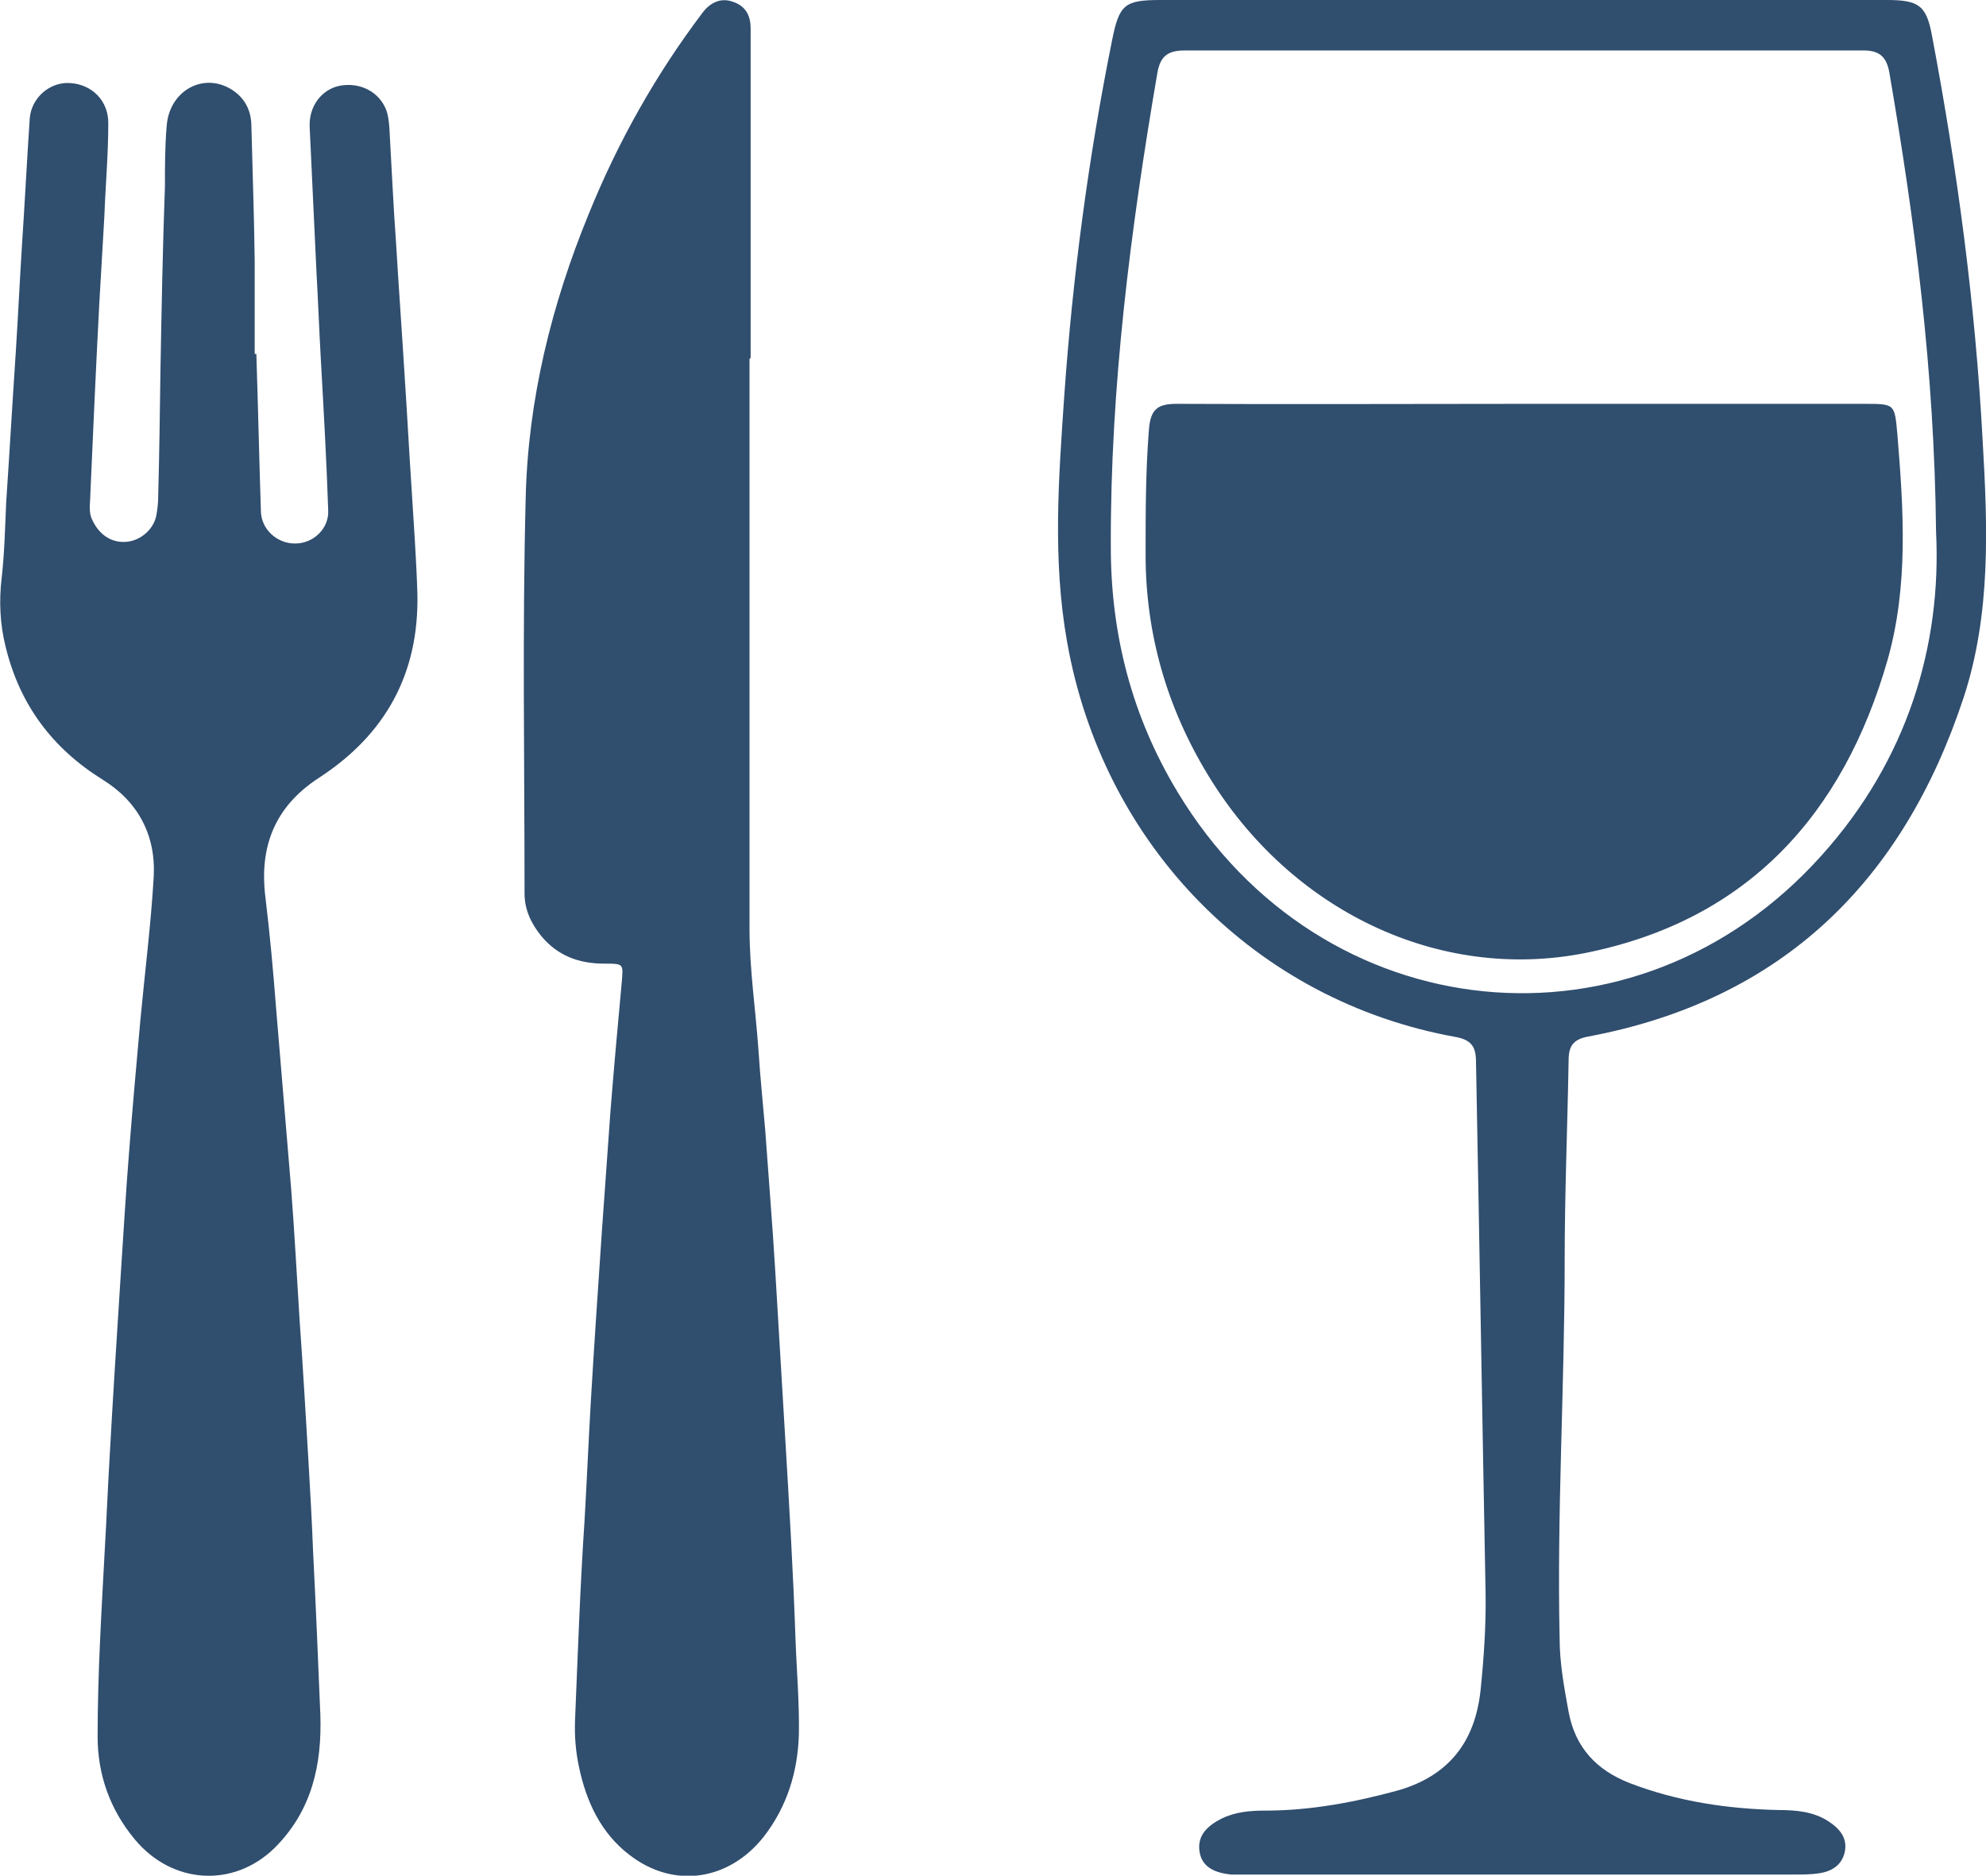 <?xml version="1.0" encoding="UTF-8"?>
<svg xmlns="http://www.w3.org/2000/svg" id="Layer_2" data-name="Layer 2" viewBox="0 0 35.4 33.44">
  <defs>
    <style>
      .cls-1 {
        fill: #304e6e;
        stroke-width: 0px;
      }
    </style>
  </defs>
  <g id="Layer_2-2" data-name="Layer 2">
    <g id="Layer_1-2" data-name="Layer 1-2">
      <g>
        <g>
          <path class="cls-1" d="m4.57,6.33c.03.92.05,1.85.08,2.77,0,.33.28.59.61.59s.61-.27.59-.6c-.03-.89-.08-1.77-.13-2.66-.03-.53-.05-1.07-.08-1.6-.04-.85-.08-1.7-.12-2.56-.02-.36.2-.67.53-.74.36-.07.7.1.83.42.04.1.05.21.06.32.04.69.07,1.38.12,2.07.05.83.11,1.66.16,2.48.04.6.07,1.19.11,1.79.04.66.09,1.32.11,1.98.03,1.42-.57,2.51-1.76,3.28-.78.51-1.06,1.22-.95,2.12.08.66.14,1.32.19,1.97.09,1.08.18,2.16.27,3.24.06.77.1,1.55.15,2.33.06.85.11,1.7.16,2.55.03.52.06,1.04.08,1.57.05.98.09,1.95.13,2.92.03.89-.15,1.71-.81,2.37-.74.73-1.84.65-2.5-.15-.44-.53-.66-1.15-.66-1.83,0-1.13.07-2.25.13-3.38.03-.51.05-1.02.08-1.53.06-1.1.13-2.19.2-3.29.05-.74.09-1.47.15-2.21.06-.78.13-1.56.2-2.34.08-.86.19-1.72.24-2.58.04-.74-.28-1.34-.91-1.73-.9-.56-1.48-1.34-1.73-2.37-.1-.4-.12-.81-.07-1.23.05-.44.06-.89.08-1.34.06-.89.11-1.77.17-2.66.04-.63.07-1.26.11-1.9.05-.76.09-1.53.14-2.29.03-.37.36-.65.71-.63.4.02.7.32.69.73,0,.55-.05,1.1-.07,1.65-.03.51-.06,1.03-.09,1.55-.06,1.14-.11,2.27-.16,3.41,0,.15-.04.31.04.46.12.25.33.4.6.38.26-.02.5-.23.54-.49.02-.11.03-.22.03-.33.02-.74.03-1.49.04-2.23.02-1.1.04-2.19.08-3.29,0-.35,0-.71.03-1.06.04-.65.67-.99,1.18-.65.21.14.32.35.33.6.02.81.05,1.63.06,2.44v1.66h.03v.02Z"></path>
          <path class="cls-1" d="m13.36,6.4v10.16c0,.73.11,1.45.16,2.17.03.47.08.95.12,1.42.06.85.13,1.69.18,2.53.06,1.01.12,2.02.18,3.02.07,1.18.14,2.35.18,3.53.02.56.07,1.12.06,1.69-.02.67-.21,1.29-.63,1.83-.62.78-1.6.93-2.39.32-.51-.39-.77-.95-.9-1.57-.06-.28-.08-.55-.07-.83.05-1.19.09-2.38.17-3.57.04-.7.07-1.39.11-2.09.06-1.02.13-2.05.2-3.08.05-.7.1-1.4.15-2.1.06-.76.13-1.53.2-2.29.03-.36.05-.36-.31-.36-.45,0-.83-.14-1.12-.49-.18-.22-.3-.47-.3-.76,0-2.35-.04-4.7.02-7.04.04-1.76.46-3.46,1.13-5.09.52-1.28,1.19-2.47,2.02-3.57.15-.2.34-.27.54-.2.21.07.32.22.32.48v5.87l-.02.02Z"></path>
        </g>
        <g id="h8l6EE">
          <g>
            <path class="cls-1" d="m27.15,0h6.48c.58,0,.71.1.81.65.45,2.38.77,4.78.9,7.2.09,1.55.15,3.1-.34,4.59-1.08,3.27-3.23,5.39-6.69,6.04-.27.05-.35.17-.35.43-.02,1.19-.07,2.37-.07,3.55,0,2.25-.14,4.5-.09,6.75,0,.44.08.87.16,1.31.12.64.5,1.04,1.09,1.27.86.33,1.75.46,2.66.48.31,0,.62.03.88.2.2.13.35.3.29.56-.06.24-.25.34-.47.37-.14.02-.29.02-.44.02h-10.03c-.27-.03-.52-.12-.56-.42-.04-.29.16-.46.4-.58.25-.12.51-.14.78-.14.8,0,1.59-.15,2.36-.36.9-.26,1.37-.86,1.47-1.78.06-.58.1-1.17.09-1.75-.06-3.14-.11-6.29-.17-9.43,0-.25-.04-.41-.35-.47-3.58-.64-6.3-3.42-6.94-7.05-.26-1.46-.15-2.92-.05-4.38.15-2.13.43-4.24.85-6.33.13-.65.22-.73.87-.73h6.46Zm7.36,9.49c-.03-2.91-.38-5.55-.83-8.18-.05-.31-.19-.42-.5-.41h-12.07c-.3,0-.43.11-.48.4-.48,2.8-.84,5.61-.83,8.45,0,1.57.38,3.03,1.19,4.37,2.57,4.27,8.17,4.83,11.48,1.13,1.53-1.7,2.14-3.74,2.04-5.77h0Z"></path>
            <path class="cls-1" d="m27.16,7.2h6.07c.55,0,.54,0,.59.54.11,1.34.2,2.69-.17,4.01-.79,2.77-2.5,4.66-5.39,5.24-2.62.52-5.26-.76-6.72-3.16-.74-1.21-1.12-2.53-1.12-3.94,0-.75,0-1.49.06-2.24.03-.35.15-.45.49-.45,2.06.01,4.13,0,6.19,0Z"></path>
          </g>
        </g>
      </g>
    </g>
  </g>
</svg>
